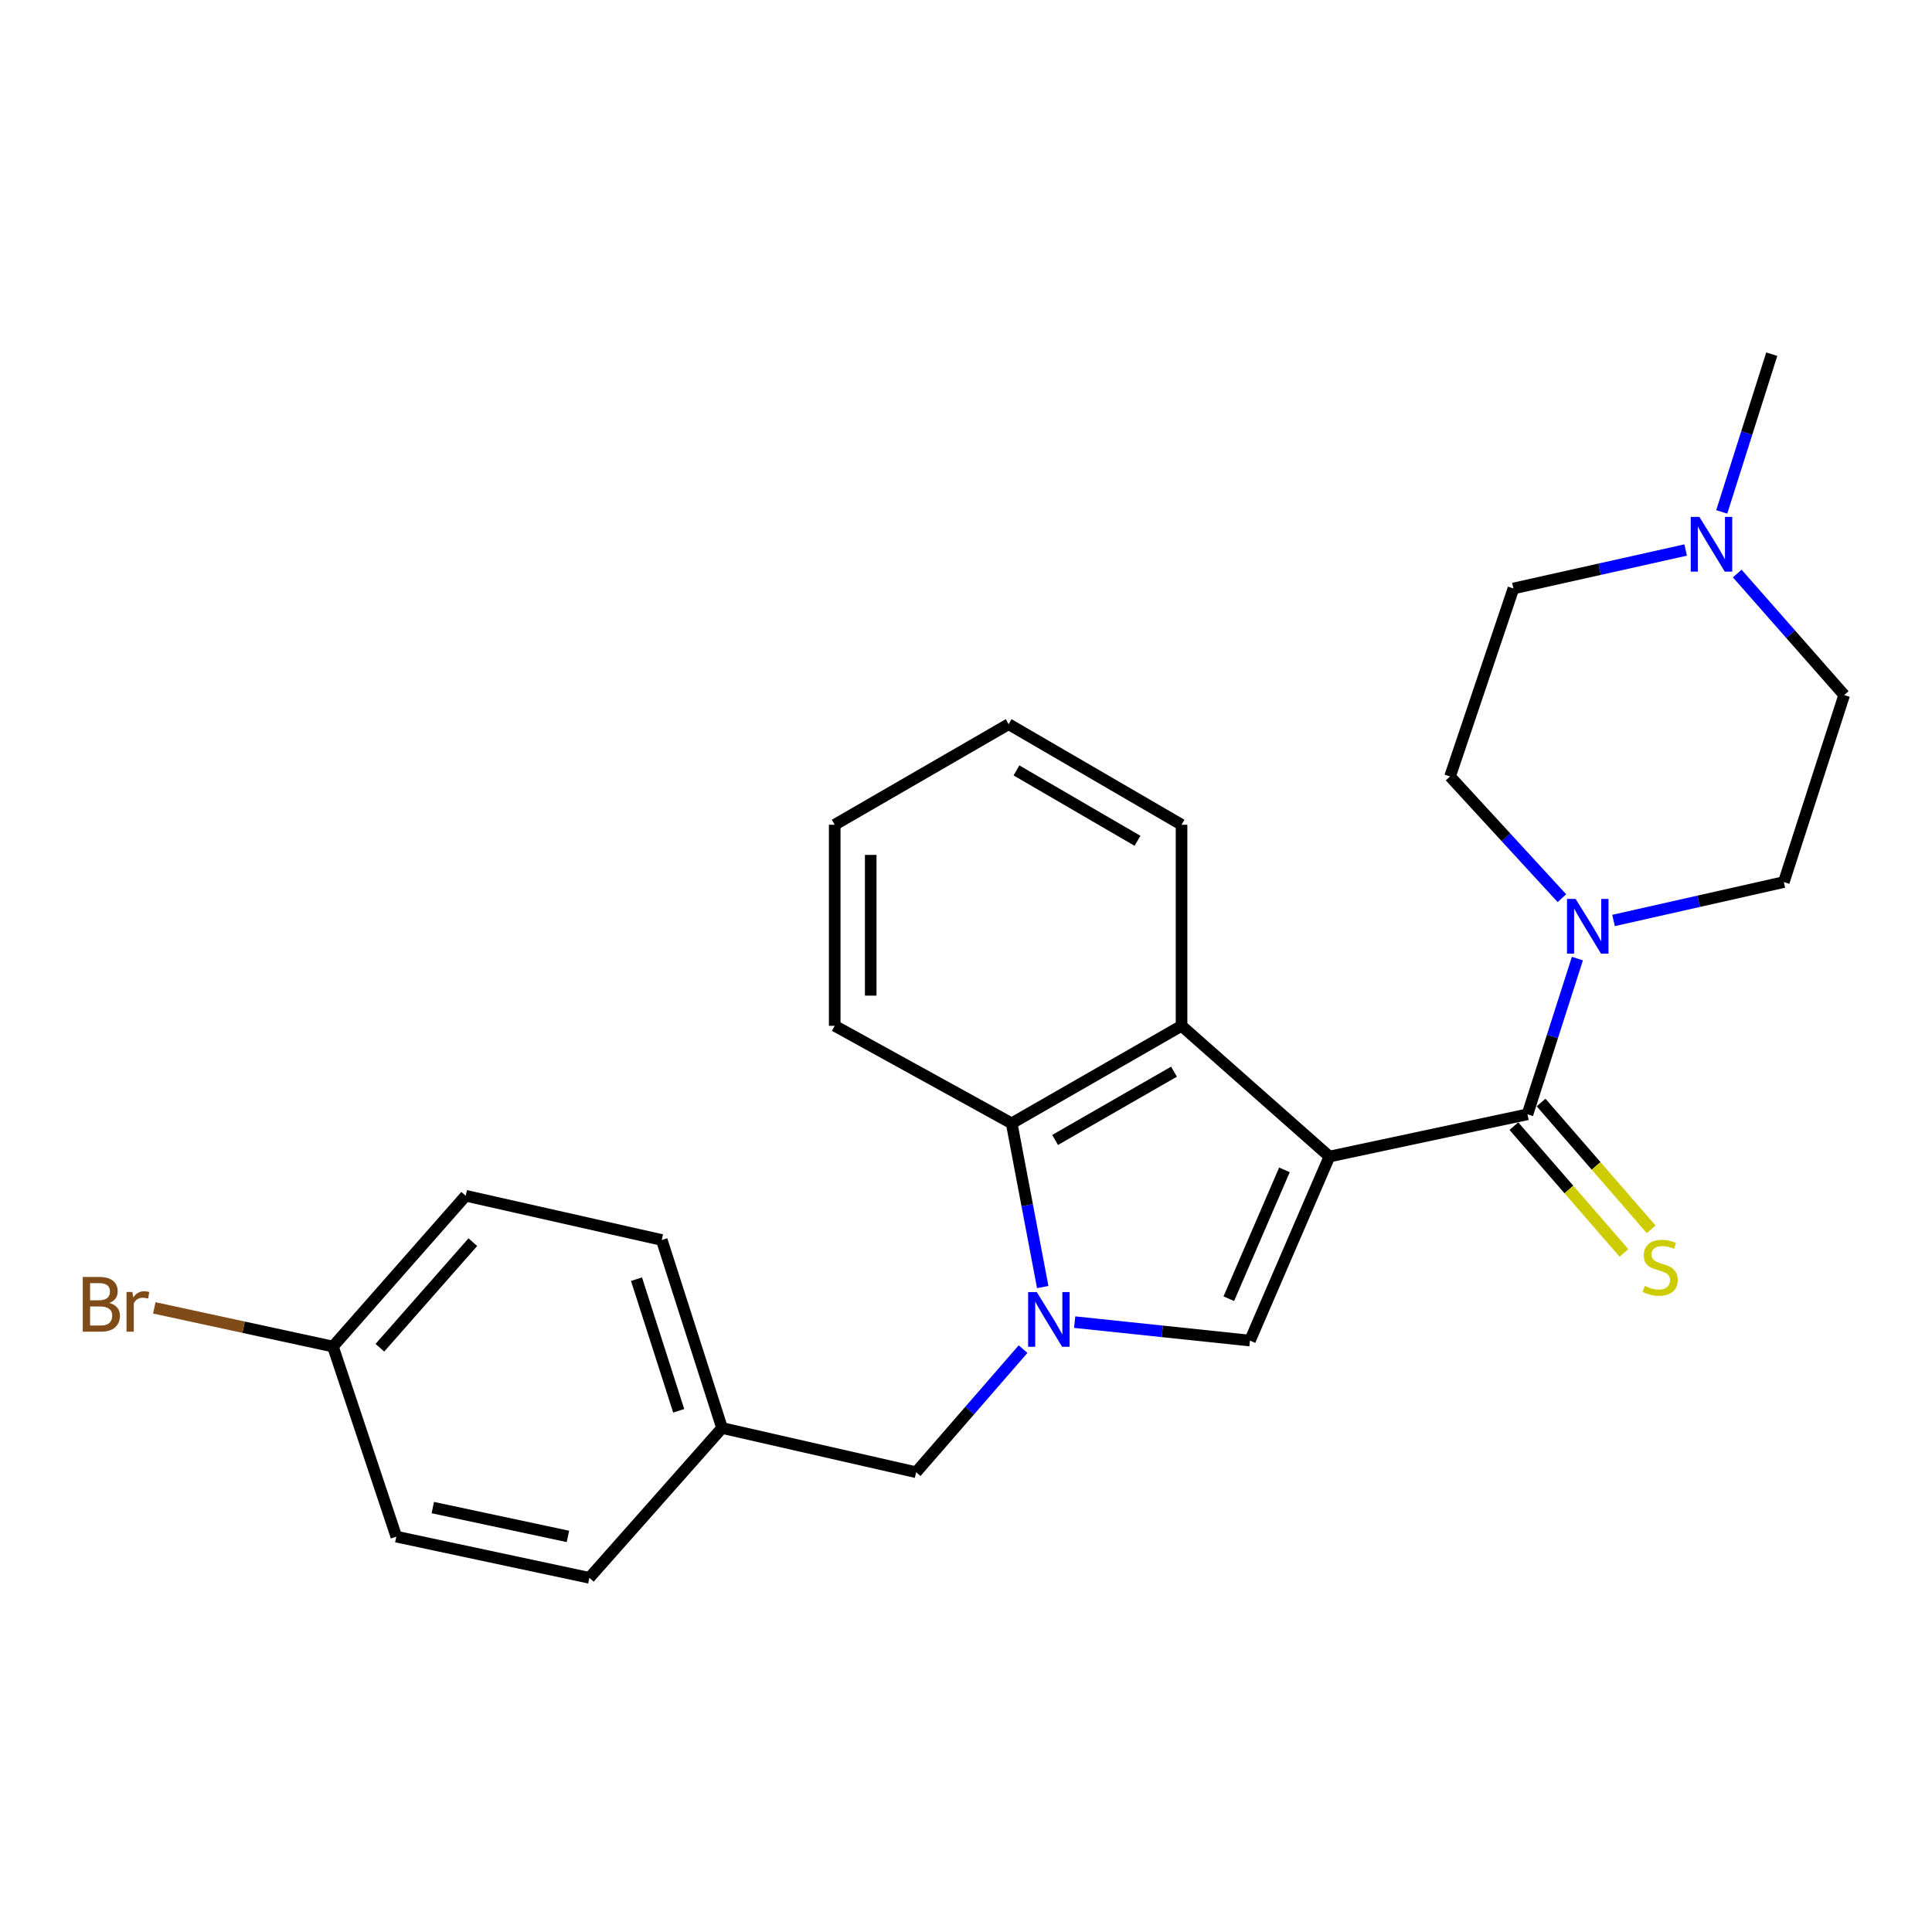 <?xml version='1.0' encoding='iso-8859-1'?>
<svg version='1.1' baseProfile='full'
              xmlns='http://www.w3.org/2000/svg'
                      xmlns:rdkit='http://www.rdkit.org/xml'
                      xmlns:xlink='http://www.w3.org/1999/xlink'
                  xml:space='preserve'
width='1000px' height='1000px' viewBox='0 0 1000 1000'>
<!-- END OF HEADER -->
<rect style='opacity:1.0;fill:#FFFFFF;stroke:none' width='1000' height='1000' x='0' y='0'> </rect>
<path class='bond-1' d='M 688.108,598.626 L 646.984,693.885' style='fill:none;fill-rule:evenodd;stroke:#000000;stroke-width:6px;stroke-linecap:butt;stroke-linejoin:miter;stroke-opacity:1' />
<path class='bond-1' d='M 664.821,605.524 L 636.034,672.206' style='fill:none;fill-rule:evenodd;stroke:#000000;stroke-width:6px;stroke-linecap:butt;stroke-linejoin:miter;stroke-opacity:1' />
<path class='bond-2' d='M 688.108,598.626 L 790.618,576.769' style='fill:none;fill-rule:evenodd;stroke:#000000;stroke-width:6px;stroke-linecap:butt;stroke-linejoin:miter;stroke-opacity:1' />
<path class='bond-3' d='M 688.108,598.626 L 611.567,530.952' style='fill:none;fill-rule:evenodd;stroke:#000000;stroke-width:6px;stroke-linecap:butt;stroke-linejoin:miter;stroke-opacity:1' />
<path class='bond-0' d='M 556.246,684.331 L 601.615,689.108' style='fill:none;fill-rule:evenodd;stroke:#0000FF;stroke-width:6px;stroke-linecap:butt;stroke-linejoin:miter;stroke-opacity:1' />
<path class='bond-0' d='M 601.615,689.108 L 646.984,693.885' style='fill:none;fill-rule:evenodd;stroke:#000000;stroke-width:6px;stroke-linecap:butt;stroke-linejoin:miter;stroke-opacity:1' />
<path class='bond-7' d='M 529.53,698.307 L 501.86,730.166' style='fill:none;fill-rule:evenodd;stroke:#0000FF;stroke-width:6px;stroke-linecap:butt;stroke-linejoin:miter;stroke-opacity:1' />
<path class='bond-7' d='M 501.86,730.166 L 474.19,762.024' style='fill:none;fill-rule:evenodd;stroke:#000000;stroke-width:6px;stroke-linecap:butt;stroke-linejoin:miter;stroke-opacity:1' />
<path class='bond-25' d='M 539.714,666.183 L 531.678,623.812' style='fill:none;fill-rule:evenodd;stroke:#0000FF;stroke-width:6px;stroke-linecap:butt;stroke-linejoin:miter;stroke-opacity:1' />
<path class='bond-25' d='M 531.678,623.812 L 523.642,581.44' style='fill:none;fill-rule:evenodd;stroke:#000000;stroke-width:6px;stroke-linecap:butt;stroke-linejoin:miter;stroke-opacity:1' />
<path class='bond-5' d='M 790.618,576.769 L 803.539,536.466' style='fill:none;fill-rule:evenodd;stroke:#000000;stroke-width:6px;stroke-linecap:butt;stroke-linejoin:miter;stroke-opacity:1' />
<path class='bond-5' d='M 803.539,536.466 L 816.46,496.163' style='fill:none;fill-rule:evenodd;stroke:#0000FF;stroke-width:6px;stroke-linecap:butt;stroke-linejoin:miter;stroke-opacity:1' />
<path class='bond-8' d='M 783.579,582.881 L 812.068,615.694' style='fill:none;fill-rule:evenodd;stroke:#000000;stroke-width:6px;stroke-linecap:butt;stroke-linejoin:miter;stroke-opacity:1' />
<path class='bond-8' d='M 812.068,615.694 L 840.558,648.506' style='fill:none;fill-rule:evenodd;stroke:#CCCC00;stroke-width:6px;stroke-linecap:butt;stroke-linejoin:miter;stroke-opacity:1' />
<path class='bond-8' d='M 797.658,570.656 L 826.148,603.469' style='fill:none;fill-rule:evenodd;stroke:#000000;stroke-width:6px;stroke-linecap:butt;stroke-linejoin:miter;stroke-opacity:1' />
<path class='bond-8' d='M 826.148,603.469 L 854.638,636.282' style='fill:none;fill-rule:evenodd;stroke:#CCCC00;stroke-width:6px;stroke-linecap:butt;stroke-linejoin:miter;stroke-opacity:1' />
<path class='bond-4' d='M 611.567,530.952 L 523.642,581.44' style='fill:none;fill-rule:evenodd;stroke:#000000;stroke-width:6px;stroke-linecap:butt;stroke-linejoin:miter;stroke-opacity:1' />
<path class='bond-4' d='M 607.664,554.695 L 546.116,590.037' style='fill:none;fill-rule:evenodd;stroke:#000000;stroke-width:6px;stroke-linecap:butt;stroke-linejoin:miter;stroke-opacity:1' />
<path class='bond-16' d='M 611.567,530.952 L 611.567,426.888' style='fill:none;fill-rule:evenodd;stroke:#000000;stroke-width:6px;stroke-linecap:butt;stroke-linejoin:miter;stroke-opacity:1' />
<path class='bond-21' d='M 523.642,581.44 L 432.04,530.952' style='fill:none;fill-rule:evenodd;stroke:#000000;stroke-width:6px;stroke-linecap:butt;stroke-linejoin:miter;stroke-opacity:1' />
<path class='bond-9' d='M 808.446,464.899 L 779.493,433.401' style='fill:none;fill-rule:evenodd;stroke:#0000FF;stroke-width:6px;stroke-linecap:butt;stroke-linejoin:miter;stroke-opacity:1' />
<path class='bond-9' d='M 779.493,433.401 L 750.54,401.903' style='fill:none;fill-rule:evenodd;stroke:#000000;stroke-width:6px;stroke-linecap:butt;stroke-linejoin:miter;stroke-opacity:1' />
<path class='bond-10' d='M 835.16,476.439 L 879.237,466.497' style='fill:none;fill-rule:evenodd;stroke:#0000FF;stroke-width:6px;stroke-linecap:butt;stroke-linejoin:miter;stroke-opacity:1' />
<path class='bond-10' d='M 879.237,466.497 L 923.314,456.555' style='fill:none;fill-rule:evenodd;stroke:#000000;stroke-width:6px;stroke-linecap:butt;stroke-linejoin:miter;stroke-opacity:1' />
<path class='bond-6' d='M 899.196,296.858 L 926.871,328.305' style='fill:none;fill-rule:evenodd;stroke:#0000FF;stroke-width:6px;stroke-linecap:butt;stroke-linejoin:miter;stroke-opacity:1' />
<path class='bond-6' d='M 926.871,328.305 L 954.545,359.753' style='fill:none;fill-rule:evenodd;stroke:#000000;stroke-width:6px;stroke-linecap:butt;stroke-linejoin:miter;stroke-opacity:1' />
<path class='bond-22' d='M 891.166,264.96 L 904.111,224.141' style='fill:none;fill-rule:evenodd;stroke:#0000FF;stroke-width:6px;stroke-linecap:butt;stroke-linejoin:miter;stroke-opacity:1' />
<path class='bond-22' d='M 904.111,224.141 L 917.057,183.323' style='fill:none;fill-rule:evenodd;stroke:#000000;stroke-width:6px;stroke-linecap:butt;stroke-linejoin:miter;stroke-opacity:1' />
<path class='bond-27' d='M 872.491,284.685 L 827.919,294.639' style='fill:none;fill-rule:evenodd;stroke:#0000FF;stroke-width:6px;stroke-linecap:butt;stroke-linejoin:miter;stroke-opacity:1' />
<path class='bond-27' d='M 827.919,294.639 L 783.346,304.593' style='fill:none;fill-rule:evenodd;stroke:#000000;stroke-width:6px;stroke-linecap:butt;stroke-linejoin:miter;stroke-opacity:1' />
<path class='bond-13' d='M 474.19,762.024 L 373.731,739.132' style='fill:none;fill-rule:evenodd;stroke:#000000;stroke-width:6px;stroke-linecap:butt;stroke-linejoin:miter;stroke-opacity:1' />
<path class='bond-11' d='M 750.54,401.903 L 783.346,304.593' style='fill:none;fill-rule:evenodd;stroke:#000000;stroke-width:6px;stroke-linecap:butt;stroke-linejoin:miter;stroke-opacity:1' />
<path class='bond-12' d='M 923.314,456.555 L 954.545,359.753' style='fill:none;fill-rule:evenodd;stroke:#000000;stroke-width:6px;stroke-linecap:butt;stroke-linejoin:miter;stroke-opacity:1' />
<path class='bond-17' d='M 373.731,739.132 L 305.052,816.677' style='fill:none;fill-rule:evenodd;stroke:#000000;stroke-width:6px;stroke-linecap:butt;stroke-linejoin:miter;stroke-opacity:1' />
<path class='bond-18' d='M 373.731,739.132 L 342.53,641.811' style='fill:none;fill-rule:evenodd;stroke:#000000;stroke-width:6px;stroke-linecap:butt;stroke-linejoin:miter;stroke-opacity:1' />
<path class='bond-18' d='M 351.295,730.226 L 329.455,662.102' style='fill:none;fill-rule:evenodd;stroke:#000000;stroke-width:6px;stroke-linecap:butt;stroke-linejoin:miter;stroke-opacity:1' />
<path class='bond-14' d='M 172.325,696.972 L 241.045,618.918' style='fill:none;fill-rule:evenodd;stroke:#000000;stroke-width:6px;stroke-linecap:butt;stroke-linejoin:miter;stroke-opacity:1' />
<path class='bond-14' d='M 196.628,697.585 L 244.732,642.948' style='fill:none;fill-rule:evenodd;stroke:#000000;stroke-width:6px;stroke-linecap:butt;stroke-linejoin:miter;stroke-opacity:1' />
<path class='bond-15' d='M 172.325,696.972 L 126.094,686.961' style='fill:none;fill-rule:evenodd;stroke:#000000;stroke-width:6px;stroke-linecap:butt;stroke-linejoin:miter;stroke-opacity:1' />
<path class='bond-15' d='M 126.094,686.961 L 79.862,676.951' style='fill:none;fill-rule:evenodd;stroke:#7F4C19;stroke-width:6px;stroke-linecap:butt;stroke-linejoin:miter;stroke-opacity:1' />
<path class='bond-28' d='M 172.325,696.972 L 205.142,795.359' style='fill:none;fill-rule:evenodd;stroke:#000000;stroke-width:6px;stroke-linecap:butt;stroke-linejoin:miter;stroke-opacity:1' />
<path class='bond-23' d='M 611.567,426.888 L 522.068,374.835' style='fill:none;fill-rule:evenodd;stroke:#000000;stroke-width:6px;stroke-linecap:butt;stroke-linejoin:miter;stroke-opacity:1' />
<path class='bond-23' d='M 588.768,435.198 L 526.119,398.761' style='fill:none;fill-rule:evenodd;stroke:#000000;stroke-width:6px;stroke-linecap:butt;stroke-linejoin:miter;stroke-opacity:1' />
<path class='bond-20' d='M 305.052,816.677 L 205.142,795.359' style='fill:none;fill-rule:evenodd;stroke:#000000;stroke-width:6px;stroke-linecap:butt;stroke-linejoin:miter;stroke-opacity:1' />
<path class='bond-20' d='M 293.956,795.244 L 224.019,780.321' style='fill:none;fill-rule:evenodd;stroke:#000000;stroke-width:6px;stroke-linecap:butt;stroke-linejoin:miter;stroke-opacity:1' />
<path class='bond-19' d='M 342.53,641.811 L 241.045,618.918' style='fill:none;fill-rule:evenodd;stroke:#000000;stroke-width:6px;stroke-linecap:butt;stroke-linejoin:miter;stroke-opacity:1' />
<path class='bond-26' d='M 432.04,530.952 L 432.04,426.888' style='fill:none;fill-rule:evenodd;stroke:#000000;stroke-width:6px;stroke-linecap:butt;stroke-linejoin:miter;stroke-opacity:1' />
<path class='bond-26' d='M 450.686,515.342 L 450.686,442.498' style='fill:none;fill-rule:evenodd;stroke:#000000;stroke-width:6px;stroke-linecap:butt;stroke-linejoin:miter;stroke-opacity:1' />
<path class='bond-24' d='M 522.068,374.835 L 432.04,426.888' style='fill:none;fill-rule:evenodd;stroke:#000000;stroke-width:6px;stroke-linecap:butt;stroke-linejoin:miter;stroke-opacity:1' />
<path  class='atom-1' d='M 536.629 668.765
L 545.909 683.765
Q 546.829 685.245, 548.309 687.925
Q 549.789 690.605, 549.869 690.765
L 549.869 668.765
L 553.629 668.765
L 553.629 697.085
L 549.749 697.085
L 539.789 680.685
Q 538.629 678.765, 537.389 676.565
Q 536.189 674.365, 535.829 673.685
L 535.829 697.085
L 532.149 697.085
L 532.149 668.765
L 536.629 668.765
' fill='#0000FF'/>
<path  class='atom-6' d='M 815.559 465.288
L 824.839 480.288
Q 825.759 481.768, 827.239 484.448
Q 828.719 487.128, 828.799 487.288
L 828.799 465.288
L 832.559 465.288
L 832.559 493.608
L 828.679 493.608
L 818.719 477.208
Q 817.559 475.288, 816.319 473.088
Q 815.119 470.888, 814.759 470.208
L 814.759 493.608
L 811.079 493.608
L 811.079 465.288
L 815.559 465.288
' fill='#0000FF'/>
<path  class='atom-7' d='M 879.597 267.54
L 888.877 282.54
Q 889.797 284.02, 891.277 286.7
Q 892.757 289.38, 892.837 289.54
L 892.837 267.54
L 896.597 267.54
L 896.597 295.86
L 892.717 295.86
L 882.757 279.46
Q 881.597 277.54, 880.357 275.34
Q 879.157 273.14, 878.797 272.46
L 878.797 295.86
L 875.117 295.86
L 875.117 267.54
L 879.597 267.54
' fill='#0000FF'/>
<path  class='atom-9' d='M 851.297 665.588
Q 851.617 665.708, 852.937 666.268
Q 854.257 666.828, 855.697 667.188
Q 857.177 667.508, 858.617 667.508
Q 861.297 667.508, 862.857 666.228
Q 864.417 664.908, 864.417 662.628
Q 864.417 661.068, 863.617 660.108
Q 862.857 659.148, 861.657 658.628
Q 860.457 658.108, 858.457 657.508
Q 855.937 656.748, 854.417 656.028
Q 852.937 655.308, 851.857 653.788
Q 850.817 652.268, 850.817 649.708
Q 850.817 646.148, 853.217 643.948
Q 855.657 641.748, 860.457 641.748
Q 863.737 641.748, 867.457 643.308
L 866.537 646.388
Q 863.137 644.988, 860.577 644.988
Q 857.817 644.988, 856.297 646.148
Q 854.777 647.268, 854.817 649.228
Q 854.817 650.748, 855.577 651.668
Q 856.377 652.588, 857.497 653.108
Q 858.657 653.628, 860.577 654.228
Q 863.137 655.028, 864.657 655.828
Q 866.177 656.628, 867.257 658.268
Q 868.377 659.868, 868.377 662.628
Q 868.377 666.548, 865.737 668.668
Q 863.137 670.748, 858.777 670.748
Q 856.257 670.748, 854.337 670.188
Q 852.457 669.668, 850.217 668.748
L 851.297 665.588
' fill='#CCCC00'/>
<path  class='atom-16' d='M 56.599 674.395
Q 59.319 675.155, 60.679 676.835
Q 62.08 678.475, 62.08 680.915
Q 62.08 684.835, 59.559 687.075
Q 57.08 689.275, 52.359 689.275
L 42.84 689.275
L 42.84 660.955
L 51.2 660.955
Q 56.039 660.955, 58.48 662.915
Q 60.919 664.875, 60.919 668.475
Q 60.919 672.755, 56.599 674.395
M 46.639 664.155
L 46.639 673.035
L 51.2 673.035
Q 53.999 673.035, 55.44 671.915
Q 56.919 670.755, 56.919 668.475
Q 56.919 664.155, 51.2 664.155
L 46.639 664.155
M 52.359 686.075
Q 55.12 686.075, 56.599 684.755
Q 58.08 683.435, 58.08 680.915
Q 58.08 678.595, 56.44 677.435
Q 54.84 676.235, 51.76 676.235
L 46.639 676.235
L 46.639 686.075
L 52.359 686.075
' fill='#7F4C19'/>
<path  class='atom-16' d='M 68.519 668.715
L 68.96 671.555
Q 71.12 668.355, 74.639 668.355
Q 75.76 668.355, 77.279 668.755
L 76.68 672.115
Q 74.96 671.715, 73.999 671.715
Q 72.32 671.715, 71.2 672.395
Q 70.12 673.035, 69.24 674.595
L 69.24 689.275
L 65.48 689.275
L 65.48 668.715
L 68.519 668.715
' fill='#7F4C19'/>
</svg>
